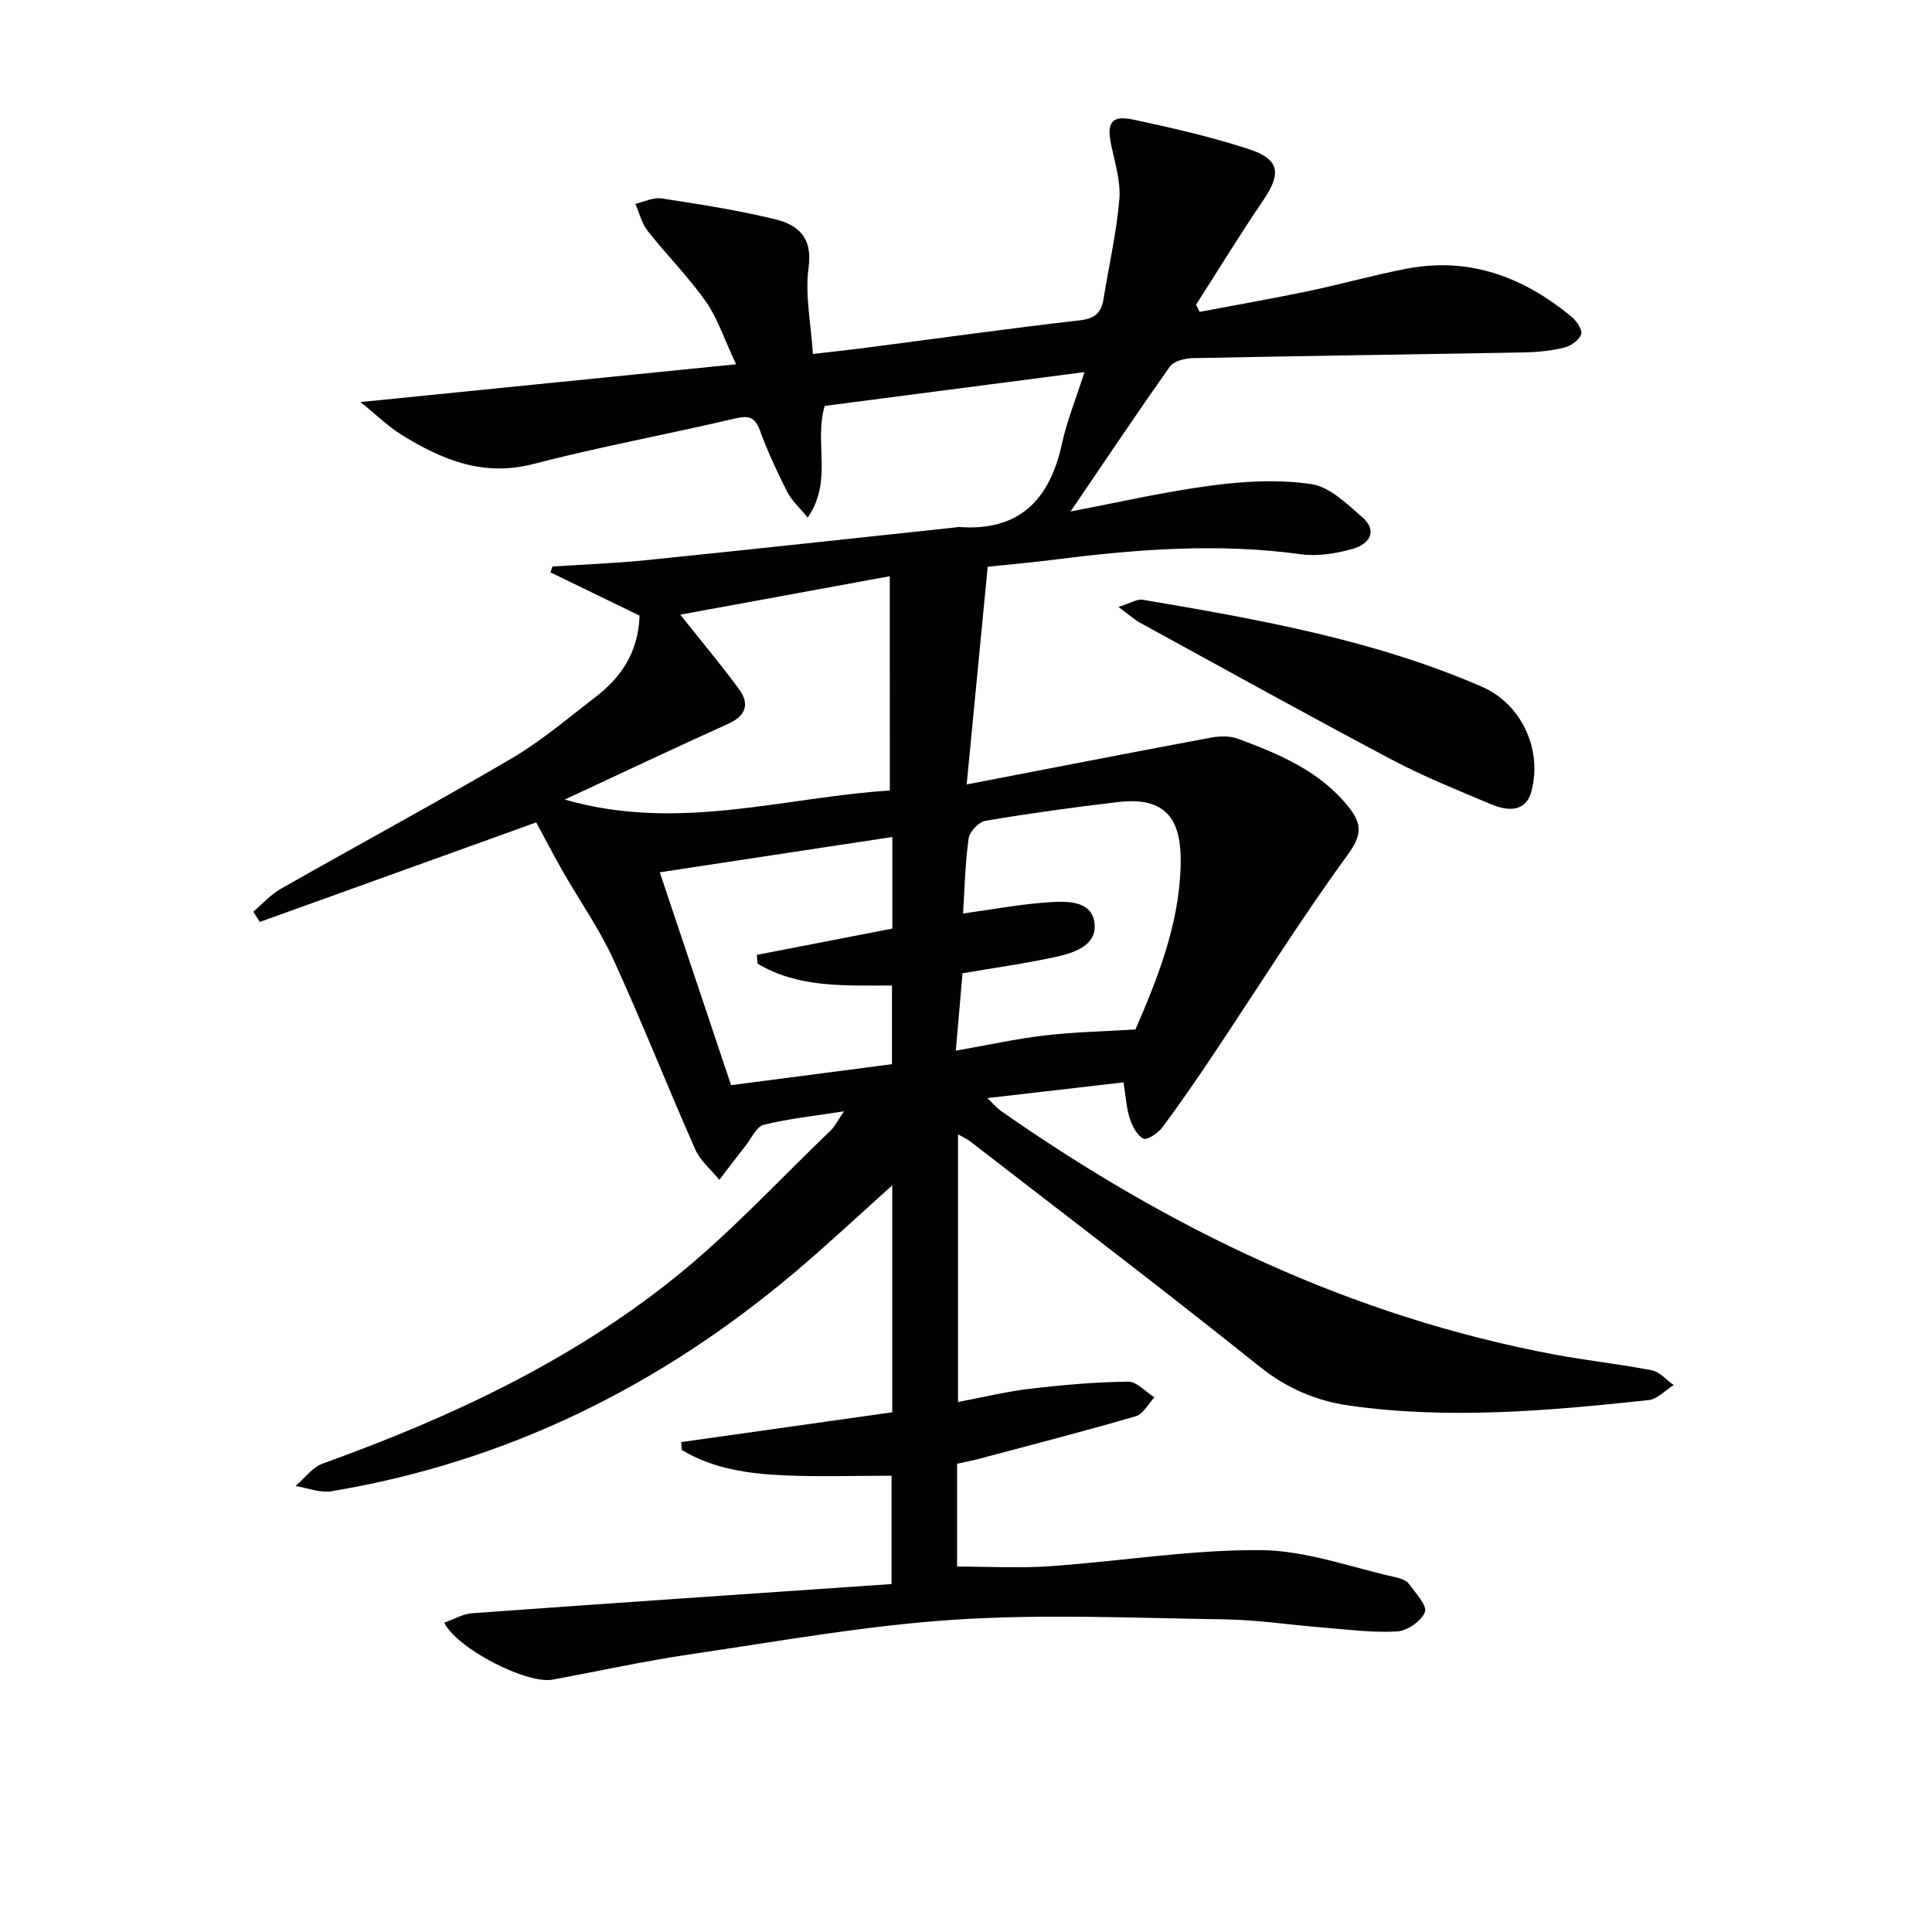 <svg enable-background="new 0 0 400 400" viewBox="0 0 400 400" xmlns="http://www.w3.org/2000/svg"><g fill="#010101"><path d="m91.97 335.97c1.99-.7 3.85-1.83 5.78-1.97 28.83-2.08 57.68-4.04 86.84-6.04 0-8.49 0-15.71 0-22.43-7.36 0-14.76.25-22.14-.07-7.42-.32-14.78-1.33-21.29-5.26-.04-.54-.08-1.08-.12-1.63 14.51-2.05 29.02-4.1 43.69-6.17 0-15.99 0-31.21 0-46.99-7.03 6.29-13.52 12.4-20.32 18.13-27.92 23.54-59.62 39.18-95.8 45.21-2.35.39-4.94-.69-7.42-1.09 1.87-1.59 3.48-3.87 5.63-4.65 26.13-9.4 51.16-21.04 72.88-38.49 11.49-9.23 21.58-20.2 32.25-30.44.92-.88 1.5-2.11 2.8-4-6.13.97-11.47 1.52-16.63 2.8-1.51.38-2.54 2.79-3.74 4.31-1.84 2.34-3.64 4.72-5.45 7.08-1.69-2.09-3.94-3.94-4.99-6.31-5.78-13.06-11.01-26.36-16.96-39.34-2.89-6.31-6.95-12.07-10.41-18.13-2-3.51-3.86-7.1-5.55-10.22-18.66 6.72-37.95 13.66-57.23 20.61-.45-.71-.9-1.42-1.35-2.13 1.9-1.6 3.6-3.54 5.72-4.74 15.89-9.04 31.99-17.73 47.75-26.98 6.13-3.6 11.63-8.3 17.3-12.65 5.3-4.06 8.94-9.21 9.21-16.92-5.67-2.76-12.07-5.86-18.46-8.96.14-.4.28-.81.42-1.21 6.52-.43 13.06-.66 19.56-1.33 21.32-2.17 42.63-4.5 63.95-6.77.16-.02.33-.1.49-.09 12.55.99 18.94-5.52 21.48-17.21 1.04-4.77 2.91-9.35 4.67-14.85-18.66 2.43-36.33 4.73-53.78 7-2.27 7.59 1.76 15.46-3.53 23.13-1.76-2.17-3.34-3.57-4.23-5.32-2.09-4.14-4.07-8.37-5.66-12.72-1.06-2.9-2.39-3.13-5.23-2.47-13.87 3.26-27.91 5.83-41.7 9.41-10.39 2.69-18.92-.89-27.26-6.05-2.77-1.71-5.13-4.06-8.5-6.78 26.51-2.67 51.35-5.17 77.76-7.82-2.49-5.28-3.84-9.55-6.3-13.04-3.62-5.14-8.13-9.64-12.02-14.59-1.23-1.56-1.71-3.71-2.54-5.59 1.82-.41 3.72-1.38 5.43-1.12 7.86 1.2 15.74 2.43 23.46 4.3 4.75 1.15 7.85 3.73 6.98 10-.78 5.6.49 11.48.89 17.91 4.27-.5 7.86-.88 11.43-1.35 14.66-1.9 29.29-3.95 43.97-5.64 3.12-.36 4.33-1.66 4.78-4.45 1.1-6.87 2.69-13.7 3.27-20.61.31-3.66-.91-7.5-1.69-11.21-.97-4.62.04-6.23 4.56-5.27 8.09 1.72 16.19 3.58 24.04 6.15 6.29 2.06 6.64 5.02 2.95 10.45-4.84 7.12-9.33 14.47-13.98 21.72.25.5.49.99.74 1.49 7.49-1.42 15.01-2.73 22.47-4.29 6.82-1.43 13.55-3.33 20.4-4.65 13.04-2.51 24.26 1.76 34.19 10 1.03.85 2.27 2.79 1.93 3.62-.5 1.24-2.21 2.42-3.62 2.75-2.72.65-5.57.92-8.38.97-22.81.42-45.62.71-68.43 1.18-1.62.03-3.91.61-4.72 1.75-6.98 9.86-13.7 19.91-20.55 29.99 9.53-1.8 19.3-4.07 29.2-5.37 6.81-.9 13.91-1.29 20.64-.29 3.78.56 7.36 4.07 10.52 6.83 3.42 2.97 1.32 5.65-1.94 6.57-3.44.98-7.28 1.6-10.77 1.12-16.98-2.33-33.82-1.06-50.67 1.08-4.58.58-9.18.99-14.15 1.51-1.44 14.9-2.85 29.48-4.35 45.07 17.76-3.42 34.15-6.63 50.57-9.69 1.82-.34 3.97-.38 5.66.25 8.59 3.21 17.04 6.71 22.98 14.28 2.71 3.46 2.57 5.74-.33 9.73-9.77 13.42-18.58 27.53-27.81 41.34-3.42 5.11-6.9 10.19-10.57 15.11-.89 1.19-3.17 2.7-3.92 2.31-1.33-.68-2.3-2.59-2.81-4.18-.7-2.18-.83-4.54-1.3-7.47-9.21 1.06-18.37 2.12-28.2 3.26 1.17 1.1 1.97 2.05 2.95 2.74 34.84 24.37 72.45 42.47 114.53 50.36 6.68 1.25 13.46 1.96 20.12 3.26 1.64.32 3.01 2 4.51 3.05-1.73 1.08-3.37 2.93-5.19 3.12-20.53 2.19-41.09 4.04-61.71 1.17-6.99-.97-13.13-3.54-18.86-8.13-19.73-15.81-39.87-31.11-59.87-46.59-.63-.49-1.38-.81-2.54-1.48v55.42c5.03-.95 9.93-2.15 14.91-2.74 6.74-.8 13.53-1.39 20.31-1.48 1.79-.02 3.62 2.11 5.43 3.25-1.26 1.35-2.3 3.47-3.83 3.91-10.8 3.15-21.69 5.95-32.56 8.85-1.43.38-2.88.64-4.45.99v21.29c6.42 0 12.85.37 19.22-.07 14.58-1.02 29.14-3.45 43.7-3.33 9.39.07 18.75 3.61 28.11 5.67.93.2 2.05.67 2.58 1.39 1.34 1.85 3.76 4.46 3.24 5.76-.74 1.87-3.66 3.89-5.75 4.01-5.11.3-10.28-.4-15.41-.81-6.79-.54-13.56-1.59-20.35-1.69-18.62-.27-37.32-1.14-55.87.07-18.35 1.2-36.59 4.5-54.82 7.18-9.51 1.4-18.91 3.48-28.37 5.23-5.22.99-19.64-6.23-22.47-11.78zm92.25-216.67c-15.31 2.81-29.36 5.39-43.38 7.96 4.46 5.62 8.53 10.43 12.22 15.51 2.15 2.96 1.4 5.42-2.26 7.07-11.11 5.01-22.12 10.23-33.89 15.7 23.52 6.78 45.47-.51 67.32-1.87-.01-14.92-.01-29.26-.01-44.37zm15.17 69.83c6.35-.87 12.22-2 18.13-2.35 3.5-.21 8.41-.29 9.07 4.18.67 4.6-3.89 6.23-7.6 7.06-6.41 1.43-12.95 2.32-19.71 3.49-.46 5.25-.91 10.43-1.39 16.02 6.64-1.16 12.47-2.46 18.38-3.15 6.03-.71 12.13-.83 18.81-1.24 4.47-10.28 8.95-21.43 9.35-33.5.28-8.55-1.78-14.88-12.87-13.59-9.21 1.07-18.4 2.35-27.54 3.89-1.37.23-3.27 2.24-3.47 3.63-.72 5.04-.82 10.18-1.16 15.56zm-14.64-15.84c-16.04 2.43-31.82 4.83-48.15 7.31 5.09 15.21 9.95 29.7 14.76 44.07 11.6-1.51 22.41-2.92 33.31-4.34 0-5.58 0-10.79 0-16.29-9.75-.01-19.35.54-27.83-4.53-.05-.6-.09-1.21-.14-1.81 9.27-1.8 18.53-3.6 28.05-5.45 0-6.18 0-12.44 0-18.96z"/><path d="m231.56 125.66c2.51-.78 3.87-1.69 5.03-1.49 23.9 4.06 47.79 8.26 70.22 18.01 8.19 3.56 12.54 12.95 10.27 21.61-.95 3.62-3.8 4.66-8.48 2.68-6.88-2.91-13.86-5.7-20.45-9.19-17.48-9.26-34.77-18.85-52.12-28.35-1.2-.66-2.25-1.63-4.47-3.27z"/></g></svg>